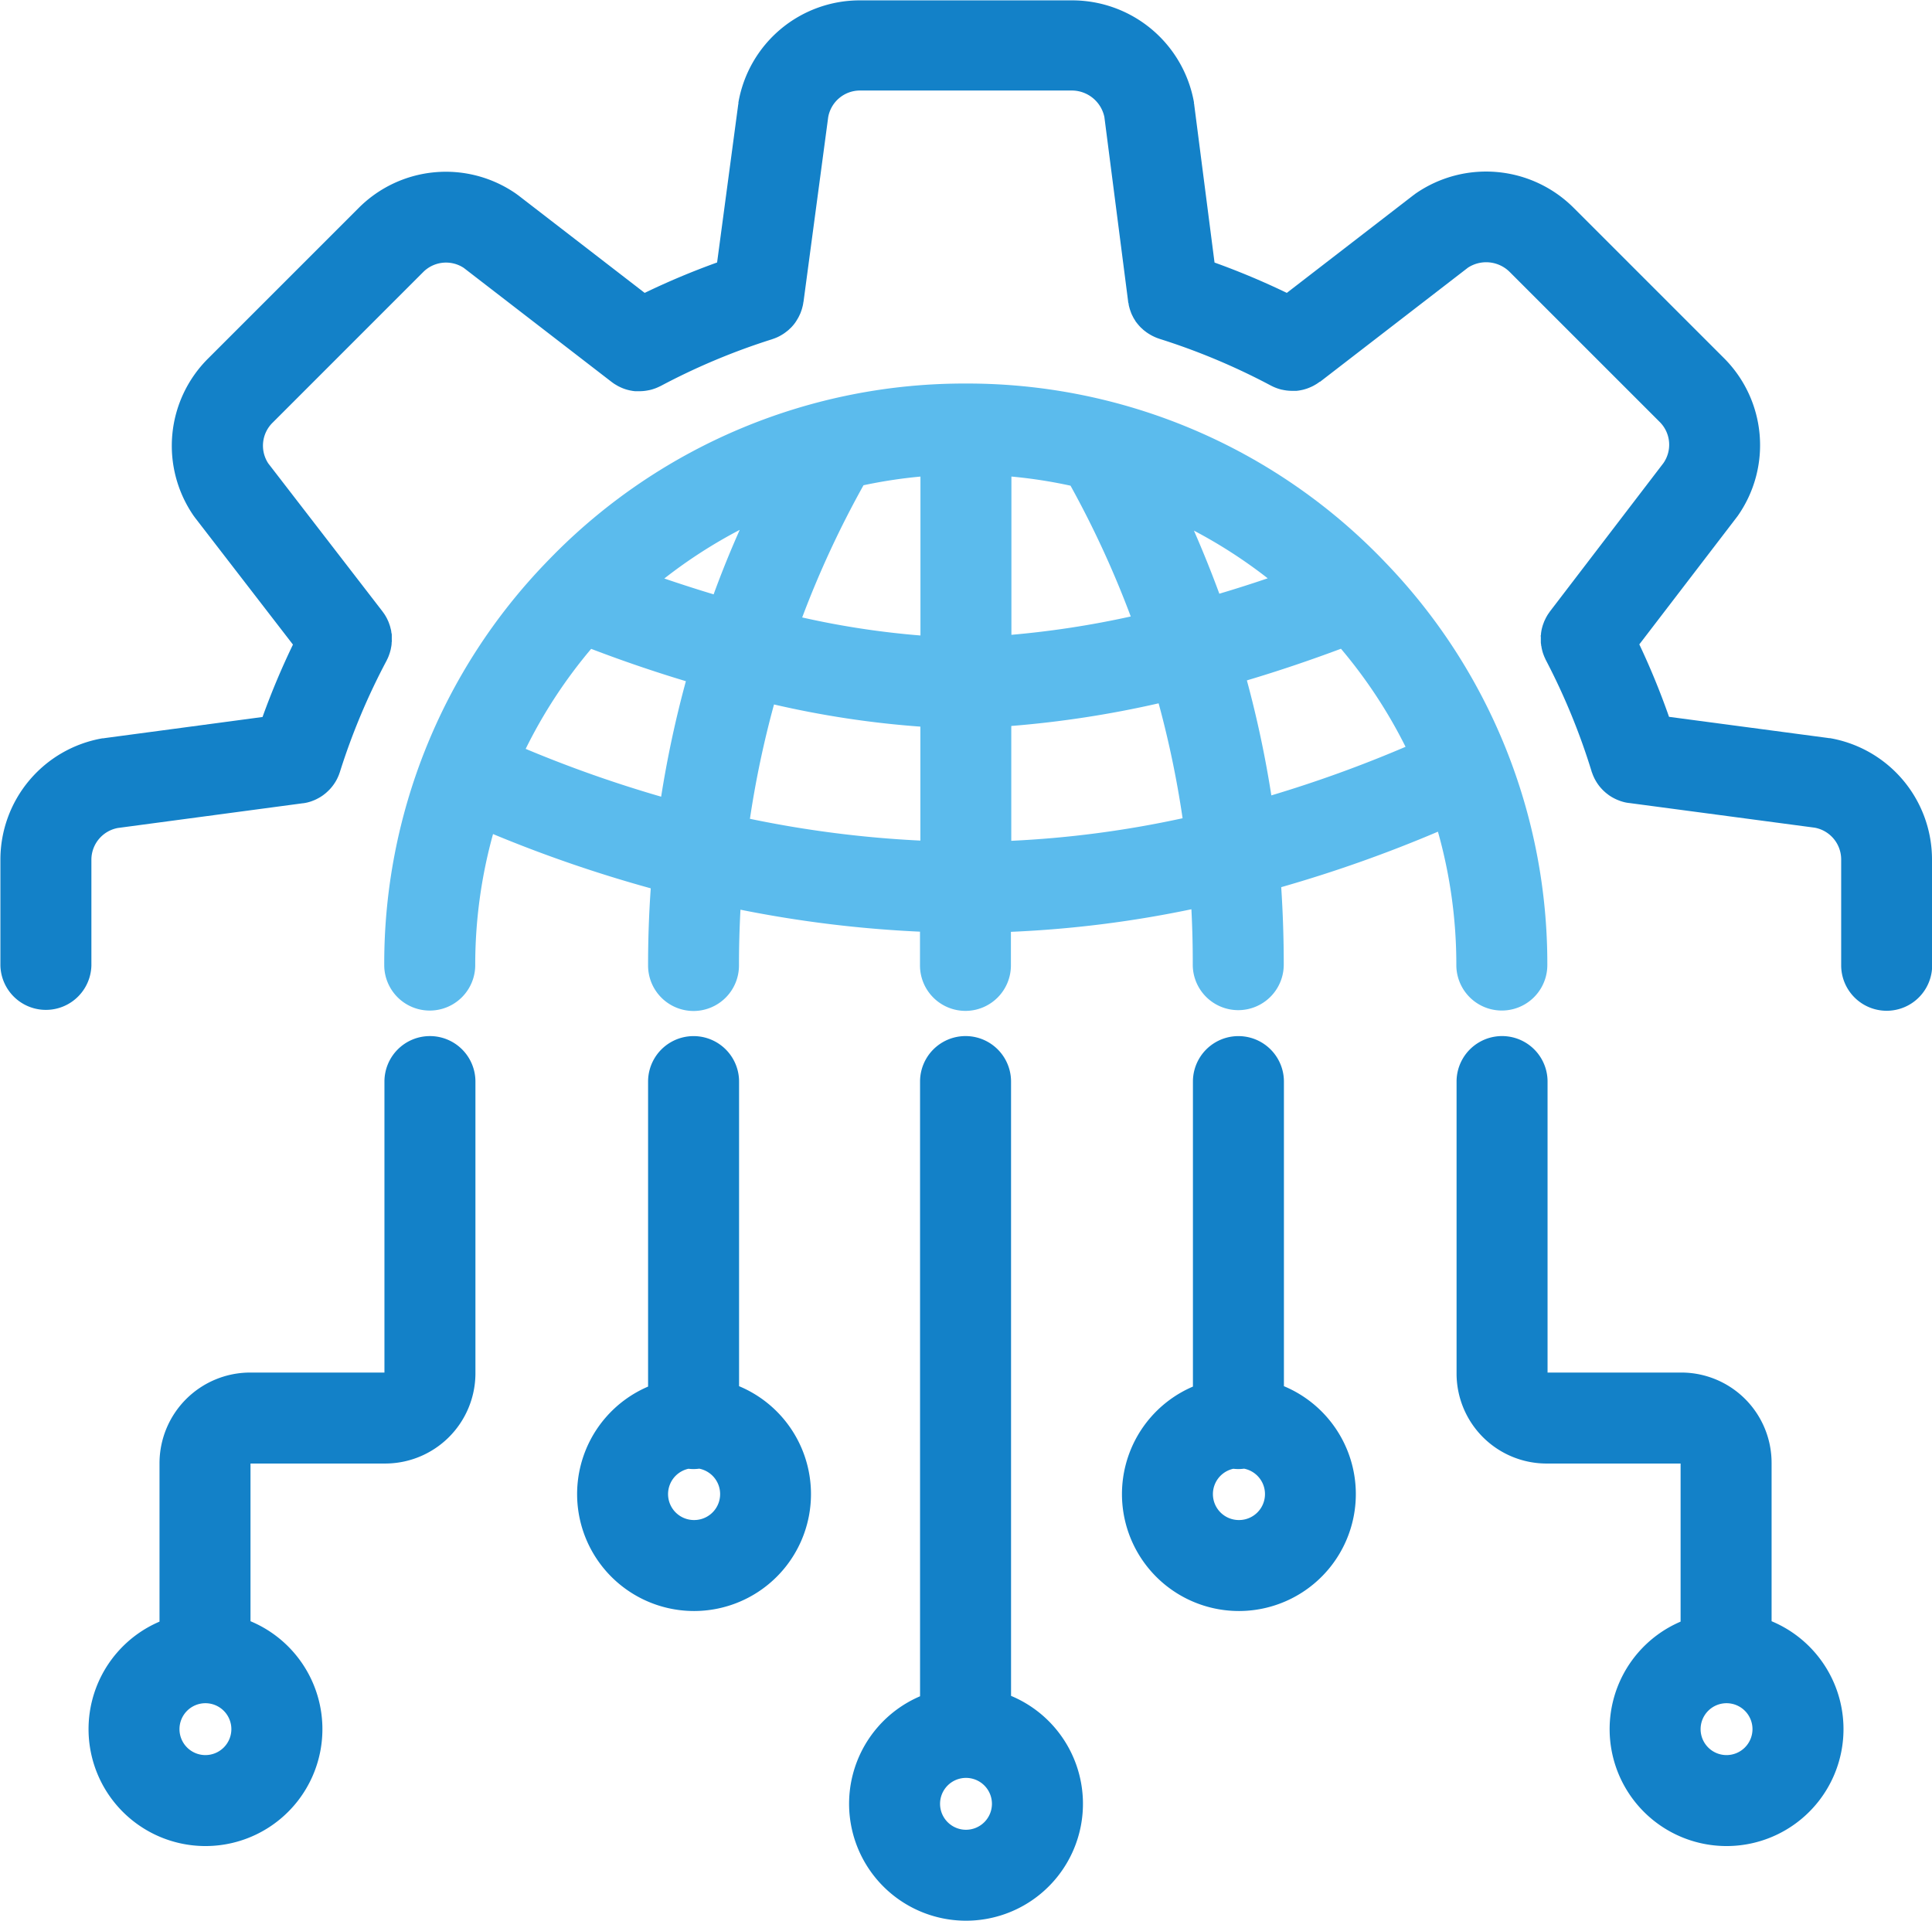 <svg xmlns="http://www.w3.org/2000/svg" width="57.944" height="57.612" viewBox="0 0 57.944 57.612"><defs><style>.a{fill:#1381c8;}.b{fill:#5bbbed;}</style></defs><g transform="translate(-1484.907 -2722.264)"><path class="a" d="M1542.851,2748.042a3.694,3.694,0,0,0-3.063-3.638l-.029,0-.028-.005-4.767-.634a22.5,22.5,0,0,0-.891-2.173l2.911-3.8.009-.012.026-.034a3.69,3.69,0,0,0-.4-4.733h0l-4.506-4.506h0a3.714,3.714,0,0,0-4.761-.429l-.025.02-.026.018-3.8,2.933a22.58,22.58,0,0,0-2.168-.91l-.61-4.738c0-.011,0-.021-.006-.031s0-.021,0-.032a3.711,3.711,0,0,0-3.666-3.063h-6.359a3.694,3.694,0,0,0-3.639,3.063c0,.009,0,.019,0,.028s0,.019-.005.028l-.634,4.743a22.578,22.578,0,0,0-2.172.912l-3.8-2.933-.026-.018-.025-.019a3.692,3.692,0,0,0-4.733.429l-4.506,4.506h0a3.692,3.692,0,0,0-.429,4.733l.03.04.008.011,2.932,3.8a22.592,22.592,0,0,0-.912,2.172l-4.743.634-.028.005-.028,0a3.694,3.694,0,0,0-3.063,3.638v3.18a1.365,1.365,0,0,0,2.729,0v-3.18a.969.969,0,0,1,.794-.948l5.543-.741.01,0c.042-.006.084-.013.126-.023h0c.04-.01.079-.021.118-.034l.045-.017.067-.027.051-.024.058-.031.048-.027c.028-.017.055-.035.082-.054l.033-.025c.026-.02.052-.04.076-.062l.027-.025c.022-.02.043-.041.064-.062l.023-.025c.021-.023.042-.048.061-.073l.017-.022c.022-.029.043-.059.063-.091l.007-.011q.033-.053.061-.11l.012-.026c.013-.027.025-.055.036-.083s.013-.037.02-.055.01-.027.014-.041a19.794,19.794,0,0,1,1.4-3.335c.005-.01.009-.021.014-.031.013-.025.025-.051.036-.078s.015-.037.021-.055.016-.044.023-.067.013-.045.019-.068.01-.038.013-.057.01-.051.014-.076.005-.035.007-.053,0-.052.006-.077,0-.037,0-.056,0-.048,0-.072,0-.042,0-.063,0-.042-.007-.063-.007-.047-.011-.071-.007-.036-.012-.054-.012-.05-.019-.075-.01-.034-.016-.051-.017-.049-.026-.073-.015-.036-.023-.054-.02-.043-.03-.064-.023-.042-.034-.062-.02-.034-.03-.05-.032-.048-.049-.071-.012-.018-.019-.027l-3.427-4.442a.967.967,0,0,1,.132-1.226h0l4.506-4.507a.967.967,0,0,1,1.225-.132l4.424,3.413.015.011,0,0,0,0c.027.021.054.04.082.058l.023.014.066.039.031.017.063.03.043.019c.026.011.052.021.078.03l.05.016.047.013.05.012.052.01.045.008.066.008.032,0c.034,0,.069,0,.1,0a1.357,1.357,0,0,0,.3-.034h.006a1.344,1.344,0,0,0,.135-.039l.02-.007c.04-.014.08-.031.12-.05l.03-.014.028-.013a19.789,19.789,0,0,1,3.336-1.4l.024-.009c.029-.01.058-.02.087-.032l.045-.019.068-.033.052-.029.054-.033c.019-.012.037-.024.055-.037l.045-.034.055-.043c.016-.013.03-.028.045-.042s.031-.028.046-.043.056-.061.083-.094l.005-.007c.025-.031.048-.064.07-.1l.011-.018c.019-.03.037-.061.054-.092l.013-.027c.014-.029.028-.057.041-.087.006-.013.01-.027.015-.041s.019-.051.027-.077.011-.038.016-.057.011-.042.016-.064.009-.048.013-.072,0-.024.007-.036l.741-5.542a.969.969,0,0,1,.948-.794h6.359a1,1,0,0,1,.975.793l.713,5.537c0,.013,0,.026.007.039s.008.049.013.073.01.043.016.064.01.038.016.057.018.053.028.08.009.026.014.038c.013.032.028.063.044.093l.01.021c.019.036.039.07.061.1l0,.007a1.3,1.3,0,0,0,.076.1l.005.006c.024.03.05.059.077.087s.031.03.047.044.029.028.044.041.036.029.055.043.03.024.045.034.037.025.056.037l.054.033.053.029.068.033.046.02c.028.012.057.022.086.032l.025.009a19.787,19.787,0,0,1,3.335,1.4l.028.014.029.014c.039.019.079.035.12.05l.02.007a1.269,1.269,0,0,0,.134.039h.006a1.356,1.356,0,0,0,.3.034c.035,0,.069,0,.1,0l.033,0,.065-.008.046-.008.051-.01.051-.012.045-.013.052-.016.063-.024.061-.026.059-.028.033-.018.064-.037.025-.016c.027-.018.053-.036.079-.056l.006,0,.005,0,.012-.009,4.424-3.414a1,1,0,0,1,1.254.132h0l4.506,4.506h0a.964.964,0,0,1,.1,1.227l-3.4,4.445c-.007.009-.013.019-.019.028s-.032.045-.047.068-.021.035-.031.052-.023.04-.033.061-.021.043-.031.064-.015.035-.022.053-.018.049-.027.073-.011.034-.016.051-.014.05-.02.075-.008.036-.011.055-.008.048-.011.071,0,.042-.007.063,0,.042,0,.063,0,.048,0,.072,0,.037,0,.056,0,.052.006.078,0,.035.007.052.008.051.014.076.009.038.013.056.012.046.019.069.015.044.023.066.014.037.022.056.023.051.035.076c0,.01.009.02.014.03a19.725,19.725,0,0,1,1.37,3.336c0,.014.01.028.015.042s.012.035.019.053.025.06.039.089l.009.02c.019.038.04.075.062.111l.006.01q.03.048.064.093l.016.021c.02.026.041.05.063.074l.022.024c.021.022.043.044.066.064l.025.023c.026.023.053.044.081.065l.026.02c.028.02.056.038.085.056l.046.026.06.031.05.023c.023.01.046.019.069.028l.043.016c.039.013.079.025.119.035h0a1.289,1.289,0,0,0,.127.023l.009,0,5.57.741a.969.969,0,0,1,.794.948v3.179a1.364,1.364,0,1,0,2.729,0v-3.18Z" transform="translate(0)"/><path class="b" d="M1636.546,2880.715q-.081,1.155-.08,2.318a1.364,1.364,0,0,0,1.365,1.361h0a1.364,1.364,0,0,0,1.361-1.368q0-.836.045-1.67a35.493,35.493,0,0,0,5.384.659v1.011a1.364,1.364,0,0,0,1.363,1.365h0a1.364,1.364,0,0,0,1.364-1.363v-1.008a33.389,33.389,0,0,0,5.413-.677q.043.826.041,1.656a1.364,1.364,0,0,0,1.359,1.37h.006a1.365,1.365,0,0,0,1.364-1.359q0-1.168-.076-2.33a40.408,40.408,0,0,0,4.7-1.664,14.681,14.681,0,0,1,.552,4,1.364,1.364,0,1,0,2.729,0,17.322,17.322,0,0,0-4.835-12.052l-.017-.018c-.085-.089-.17-.177-.257-.264a17.328,17.328,0,0,0-12.332-5.108h0a17.329,17.329,0,0,0-12.333,5.109c-.085.086-.169.172-.253.259l-.013.014a17.321,17.321,0,0,0-4.843,12.061,1.364,1.364,0,0,0,2.729,0,14.675,14.675,0,0,1,.534-3.93A40.09,40.09,0,0,0,1636.546,2880.715Zm-3.751-4.183a14.766,14.766,0,0,1,1.964-3c.941.36,1.894.685,2.841.97a32.222,32.222,0,0,0-.742,3.464A37.487,37.487,0,0,1,1632.795,2876.532Zm11.84-8.168,0,4.767a25.35,25.35,0,0,1-3.547-.541,29.4,29.4,0,0,1,1.839-3.965A14.624,14.624,0,0,1,1644.635,2868.365Zm4.5.272a29.436,29.436,0,0,1,1.807,3.925,27.845,27.845,0,0,1-3.579.55l0-4.747A14.635,14.635,0,0,1,1649.132,2868.637Zm3.708,1.353a14.754,14.754,0,0,1,2.207,1.427q-.726.247-1.451.462Q1653.247,2870.923,1652.839,2869.99Zm-14.408,1.909c-.508-.152-1-.312-1.482-.476a14.734,14.734,0,0,1,2.262-1.459Q1638.789,2870.919,1638.431,2871.9Zm1.086,6.73a29.484,29.484,0,0,1,.722-3.428,28.6,28.6,0,0,0,4.39.665l0,3.418A32.836,32.836,0,0,1,1639.517,2878.629Zm7.838.661,0-3.444a30.958,30.958,0,0,0,4.419-.679,29.438,29.438,0,0,1,.719,3.447A30.916,30.916,0,0,1,1647.355,2879.29Zm7.8-1.36a32.193,32.193,0,0,0-.734-3.451c.942-.28,1.888-.6,2.822-.949a14.78,14.78,0,0,1,1.937,2.941A37.875,37.875,0,0,1,1655.151,2877.93Z" transform="translate(-132.122 -131.806)"/><path class="a" d="M1528.218,3109.47a1.364,1.364,0,0,0-1.364,1.364v8.728h-4.027a2.722,2.722,0,0,0-2.719,2.719v4.752a3.507,3.507,0,1,0,2.729-.012v-4.73h4.027a2.709,2.709,0,0,0,2.719-2.692v-8.765A1.364,1.364,0,0,0,1528.218,3109.47Zm-6.733,21.566a.778.778,0,1,1,.778-.778A.779.779,0,0,1,1521.485,3131.036Z" transform="translate(-30.417 -356.129)"/><path class="a" d="M1705.415,3119.971v-9.136a1.364,1.364,0,0,0-2.729,0v9.148a3.507,3.507,0,1,0,2.729-.012Zm-1.351,4.015a.778.778,0,0,1-.167-1.538,1.381,1.381,0,0,0,.153.009,1.355,1.355,0,0,0,.171-.012.778.778,0,0,1-.157,1.541Z" transform="translate(-198.342 -356.129)"/><path class="a" d="M1807.039,3129.261v-18.427a1.364,1.364,0,0,0-2.729,0v18.438a3.507,3.507,0,1,0,2.729-.012Zm-1.351,4.015a.778.778,0,1,1,.778-.778A.779.779,0,0,1,1805.688,3133.276Z" transform="translate(-291.809 -356.129)"/><path class="a" d="M2038.647,3127.021v-4.74h0a2.709,2.709,0,0,0-2.692-2.719h-4.027v-8.728a1.364,1.364,0,0,0-2.729,0v8.765a2.7,2.7,0,0,0,2.692,2.692h4.027v4.742a3.507,3.507,0,1,0,2.729-.012Zm-1.351,4.015a.778.778,0,1,1,.778-.778A.779.779,0,0,1,2037.3,3131.036Z" transform="translate(-500.607 -356.129)"/><path class="a" d="M1909.008,3119.971v-9.136a1.364,1.364,0,0,0-2.729,0v9.148a3.507,3.507,0,1,0,2.729-.012Zm-1.351,4.015a.778.778,0,0,1-.167-1.538,1.386,1.386,0,0,0,.153.009,1.36,1.36,0,0,0,.171-.012.778.778,0,0,1-.157,1.541Z" transform="translate(-385.594 -356.129)"/></g></svg>